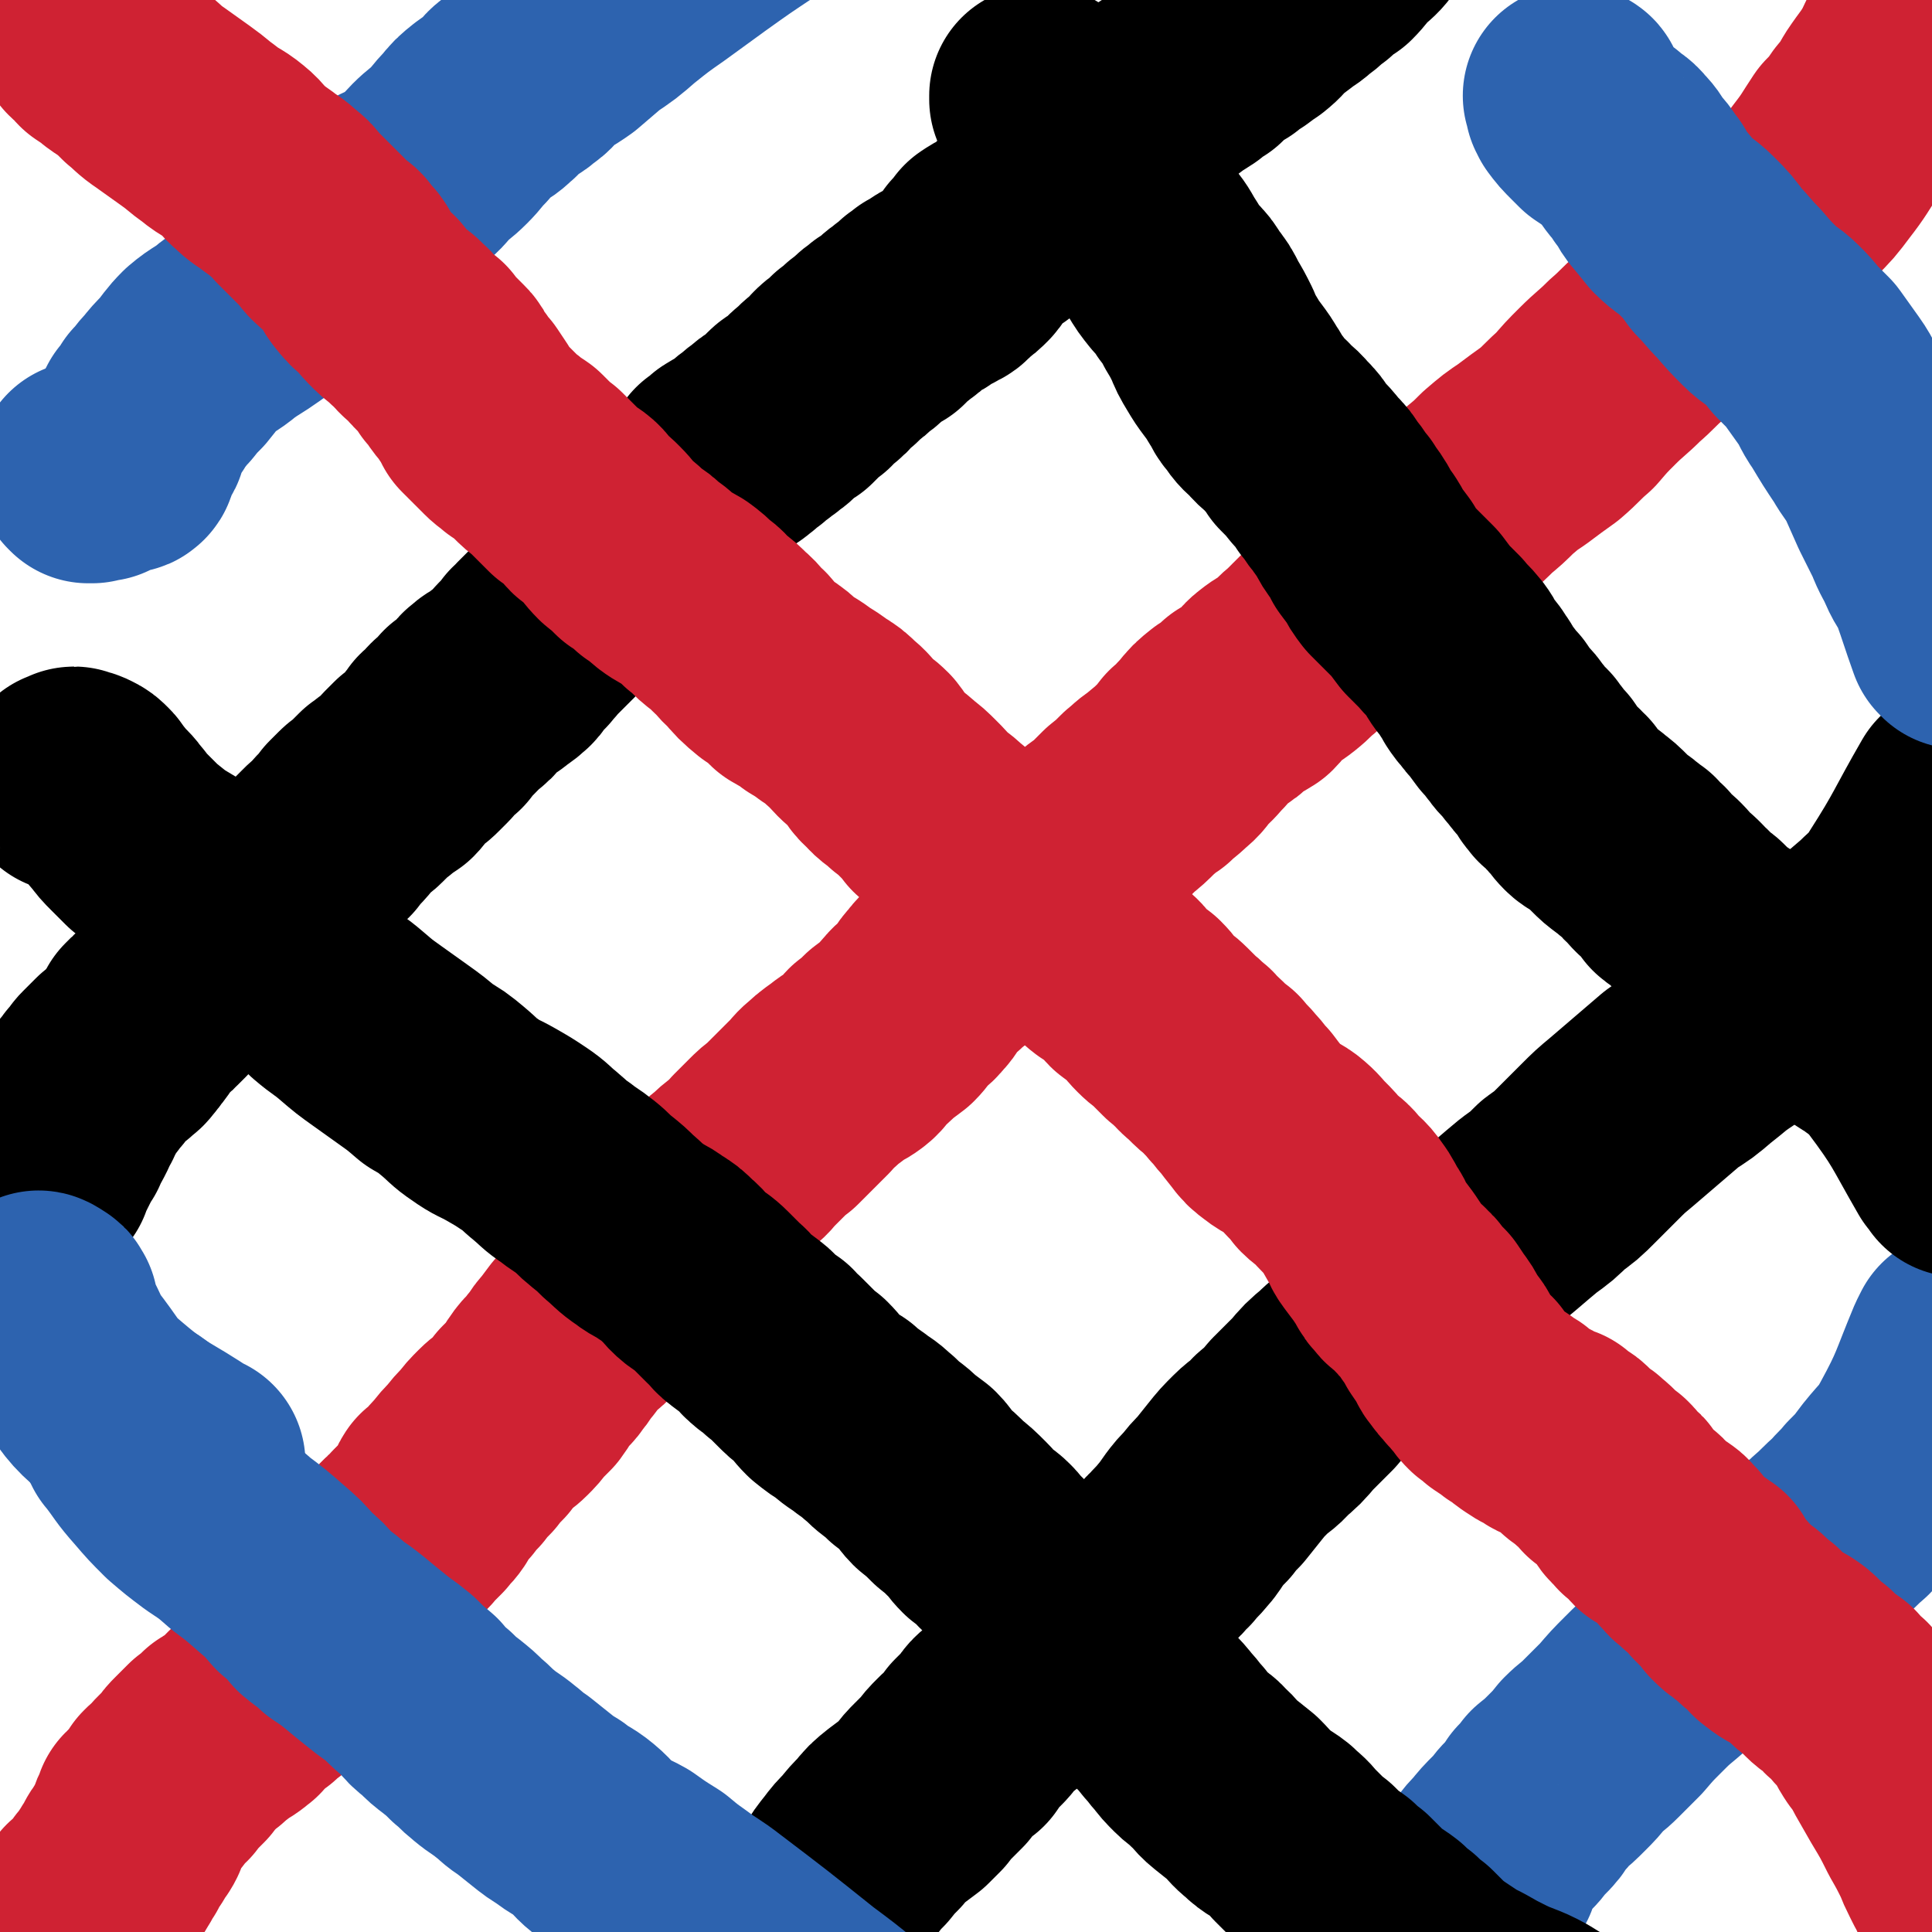 <svg viewBox='0 0 1050 1050' version='1.1' xmlns='http://www.w3.org/2000/svg' xmlns:xlink='http://www.w3.org/1999/xlink'><g fill='none' stroke='#CF2233' stroke-width='120' stroke-linecap='round' stroke-linejoin='round'><path d='M48,1037c0,-1 -1,-1 -1,-1 0,-1 0,0 0,0 -1,0 -1,1 -1,1 0,0 0,-1 0,-1 0,-1 0,-1 0,-1 0,0 0,-1 0,-1 1,0 1,0 1,0 1,0 1,0 1,0 0,0 0,0 0,0 1,0 1,0 1,-1 0,0 0,0 1,0 0,0 0,-1 0,-1 0,0 0,0 1,0 0,0 0,0 0,0 1,-3 1,-3 3,-5 1,-2 1,-2 2,-4 1,-1 1,-1 1,-1 1,-1 1,-1 2,-2 1,-1 1,-1 1,-2 1,0 0,-1 1,-1 0,-1 0,-1 1,-2 1,-1 1,-1 1,-2 1,-1 1,-1 2,-3 1,-1 1,-1 1,-2 1,-2 1,-2 2,-3 1,-2 1,-2 2,-3 1,-2 1,-2 2,-4 2,-2 2,-2 3,-4 0,-3 0,-3 1,-5 1,-2 1,-2 2,-5 1,-1 2,-1 2,-2 1,-1 1,-1 2,-2 1,-1 1,-1 2,-2 1,-1 1,-1 2,-3 1,-1 1,-1 2,-3 2,-2 2,-2 4,-3 2,-3 2,-3 4,-5 3,-3 3,-3 5,-5 2,-3 2,-3 4,-5 2,-2 2,-2 3,-3 2,-2 2,-2 4,-4 2,-1 2,-1 4,-3 1,-1 1,-1 2,-2 0,0 0,0 1,-1 1,0 1,0 2,-1 1,-1 1,-1 3,-2 1,-1 2,-1 3,-2 2,-1 2,-2 4,-3 1,-2 1,-2 3,-4 2,-1 2,-1 4,-3 2,-2 2,-2 4,-3 2,-2 2,-2 3,-3 1,-1 1,-1 3,-2 1,-1 0,-1 1,-2 1,-1 1,-1 2,-2 1,0 1,0 1,-1 1,0 1,0 1,-1 1,-1 1,-1 1,-1 1,-1 1,-1 2,-1 0,-1 0,-1 1,-1 1,-2 1,-2 3,-4 1,-2 1,-2 2,-3 1,-2 1,-2 3,-3 1,-2 1,-2 2,-3 1,-1 1,-1 2,-2 1,-2 1,-2 2,-4 1,-1 1,-1 2,-3 1,-1 1,-1 1,-2 1,-1 1,-1 2,-2 0,-1 0,-1 1,-1 1,-2 1,-2 2,-3 2,-2 2,-2 3,-3 1,-2 1,-2 3,-3 2,-3 2,-3 4,-6 2,-2 2,-2 3,-4 2,-3 2,-3 5,-5 1,-2 2,-2 3,-4 2,-1 2,-1 3,-3 2,-1 2,-2 4,-3 1,-2 1,-1 2,-3 2,-1 2,-1 3,-2 2,-2 2,-2 3,-4 2,-2 2,-2 4,-4 2,-2 3,-2 5,-5 3,-3 3,-3 6,-6 2,-3 3,-3 5,-6 2,-3 1,-4 3,-7 3,-2 3,-2 5,-4 3,-4 3,-4 6,-7 3,-4 3,-4 7,-8 3,-4 3,-4 7,-8 3,-4 3,-4 7,-8 3,-3 4,-3 7,-6 3,-3 3,-3 6,-7 3,-3 3,-3 6,-6 3,-4 3,-5 6,-9 3,-4 4,-3 6,-7 4,-4 3,-5 7,-9 3,-4 3,-4 6,-8 4,-4 5,-3 8,-7 4,-4 4,-5 7,-9 4,-4 4,-4 8,-8 4,-4 4,-4 8,-8 4,-4 4,-4 8,-8 4,-4 3,-5 7,-9 4,-4 4,-4 8,-8 3,-4 3,-4 6,-7 3,-4 3,-4 6,-7 3,-4 4,-4 7,-7 4,-4 4,-4 8,-7 3,-3 3,-3 7,-6 4,-4 4,-3 7,-7 4,-4 4,-4 8,-8 3,-3 3,-3 7,-6 4,-4 4,-4 8,-8 4,-4 4,-4 8,-8 3,-3 3,-4 7,-7 4,-4 5,-4 10,-8 4,-3 4,-2 8,-5 4,-3 3,-4 6,-7 4,-3 4,-3 8,-7 4,-3 4,-3 8,-6 3,-3 3,-4 6,-7 3,-4 4,-3 7,-7 4,-4 3,-5 7,-9 3,-4 3,-4 7,-7 4,-4 4,-3 8,-7 4,-3 4,-3 8,-7 4,-3 4,-3 8,-7 4,-4 4,-4 9,-8 4,-3 4,-3 9,-7 4,-3 4,-3 8,-7 5,-4 5,-4 9,-8 5,-5 5,-5 9,-10 5,-4 4,-5 9,-9 5,-5 5,-4 10,-8 4,-4 4,-4 8,-8 5,-4 5,-4 10,-9 5,-4 4,-4 9,-7 4,-4 5,-4 9,-8 5,-4 4,-4 8,-9 5,-4 5,-5 9,-9 4,-5 4,-5 9,-9 5,-3 5,-3 9,-7 5,-3 5,-3 10,-6 4,-4 3,-5 7,-8 5,-4 5,-3 10,-7 5,-4 4,-4 9,-8 5,-5 5,-5 10,-10 6,-5 5,-5 11,-11 5,-5 5,-6 11,-11 4,-4 5,-4 10,-8 5,-4 5,-5 10,-9 6,-5 6,-4 12,-8 6,-4 5,-4 10,-9 5,-5 5,-5 10,-10 6,-5 6,-5 11,-10 6,-5 6,-5 11,-10 7,-6 7,-6 13,-10 8,-6 8,-6 15,-11 7,-6 7,-7 14,-13 6,-7 6,-7 12,-13 7,-7 8,-7 15,-14 7,-6 7,-7 14,-13 7,-6 7,-5 14,-11 6,-5 6,-5 13,-11 6,-6 6,-6 12,-12 6,-7 5,-8 11,-14 8,-8 8,-7 16,-14 7,-6 7,-6 14,-13 7,-7 7,-7 13,-15 7,-9 7,-10 13,-19 5,-5 5,-5 9,-11 5,-6 5,-6 9,-13 6,-9 7,-9 12,-18 6,-13 7,-13 11,-27 12,-39 11,-40 21,-79 '/></g>
<g fill='none' stroke='#000000' stroke-width='120' stroke-linecap='round' stroke-linejoin='round'><path d='M6,654c0,0 -1,0 -1,-1 8,-8 13,-12 18,-16 1,-1 -4,4 -5,6 0,0 1,-1 2,-2 1,-1 1,-1 2,-2 0,-1 0,-1 1,-1 0,-1 0,-1 0,-2 1,-1 1,-1 1,-1 1,-1 0,-1 1,-2 0,-1 0,-1 1,-2 0,-1 0,-1 1,-2 0,-1 0,-1 1,-2 0,-1 0,-1 1,-3 1,-1 1,-1 1,-2 1,-1 1,-1 2,-2 0,-1 0,-1 1,-3 2,-3 2,-3 4,-7 1,-3 1,-3 3,-6 1,-3 1,-3 3,-6 1,-2 1,-2 2,-4 1,-1 1,-1 2,-3 1,-1 1,-1 2,-2 1,-2 1,-2 2,-3 1,-1 1,-1 2,-2 1,-2 1,-2 2,-3 1,-1 1,-1 2,-2 1,-1 1,-1 2,-2 1,-1 1,-1 2,-2 1,-1 1,-1 1,-1 2,-1 2,-1 4,-3 1,-1 2,-1 3,-3 2,-2 2,-2 3,-4 2,-2 2,-2 4,-5 1,-2 1,-2 2,-4 1,-1 1,-1 3,-3 1,-1 2,-1 3,-2 1,-2 1,-2 3,-3 2,-2 2,-2 4,-4 2,-3 2,-3 5,-5 2,-2 2,-2 5,-4 3,-3 3,-3 5,-5 3,-3 2,-3 5,-6 2,-2 2,-2 5,-5 2,-1 2,-1 3,-3 3,-1 3,-1 5,-3 2,-1 2,-2 3,-3 3,-2 3,-2 5,-4 2,-2 1,-2 3,-4 3,-3 3,-3 6,-5 3,-2 3,-2 6,-5 2,-2 2,-2 4,-5 2,-2 2,-3 3,-5 2,-2 3,-2 5,-4 3,-3 3,-3 5,-5 2,-3 2,-3 5,-6 2,-2 2,-2 5,-5 3,-3 3,-3 6,-5 2,-3 2,-3 4,-5 3,-3 3,-3 5,-6 3,-3 3,-3 5,-5 2,-2 2,-1 4,-3 2,-2 2,-2 4,-4 1,-1 1,-1 3,-3 2,-1 2,-1 4,-3 3,-2 3,-2 6,-4 2,-2 2,-3 4,-5 2,-2 2,-2 5,-5 3,-2 3,-2 5,-4 2,-2 2,-2 4,-4 1,-1 1,-1 2,-3 2,-2 2,-2 3,-4 1,-1 1,0 3,-1 1,-2 1,-2 2,-3 0,-1 0,-1 1,-2 1,-1 1,0 2,-1 1,-1 1,-1 2,-2 2,-2 2,-2 3,-4 2,-1 2,-1 3,-2 3,-2 3,-2 5,-5 2,-1 1,-2 3,-3 3,-3 3,-2 7,-5 2,-1 2,-2 4,-3 3,-2 3,-2 5,-4 2,-1 1,-2 3,-4 2,-2 2,-2 4,-4 2,-2 2,-2 3,-4 2,-1 1,-1 3,-3 2,-2 2,-2 4,-4 2,-2 2,-2 4,-4 2,-2 2,-2 4,-4 2,-2 1,-2 3,-4 2,-2 2,-2 4,-4 2,-2 2,-2 5,-5 2,-2 2,-2 4,-4 2,-2 2,-3 4,-5 3,-2 3,-1 5,-3 2,-2 2,-2 4,-4 3,-2 3,-2 5,-4 2,-2 2,-2 5,-4 2,-2 2,-2 5,-4 3,-2 3,-2 5,-4 3,-2 3,-2 6,-5 2,-2 1,-3 3,-5 2,-3 2,-3 5,-5 2,-2 2,-1 5,-3 1,-2 1,-3 3,-5 1,-2 1,-2 3,-3 1,-2 2,-2 3,-3 2,-2 2,-2 4,-4 2,-2 2,-2 4,-5 3,-2 3,-2 5,-4 3,-2 4,-2 7,-4 2,-1 2,-2 4,-3 2,-2 2,-2 5,-4 2,-2 2,-2 5,-4 2,-2 2,-2 4,-3 2,-2 3,-2 5,-4 2,-2 2,-2 4,-4 2,-2 2,-1 5,-3 2,-2 2,-2 5,-5 2,-2 2,-2 5,-4 2,-3 3,-3 5,-5 3,-2 3,-2 5,-5 2,-2 2,-2 5,-4 2,-2 2,-2 4,-4 3,-2 3,-2 6,-5 3,-2 3,-2 5,-4 2,-2 2,-2 5,-4 2,-2 2,-2 5,-3 2,-2 2,-2 4,-4 2,-2 3,-2 5,-4 3,-2 3,-2 6,-5 2,-1 2,-1 4,-3 3,-1 3,-1 5,-3 3,-2 3,-2 6,-3 2,-2 3,-1 5,-3 2,-2 2,-2 4,-4 3,-2 3,-2 6,-5 2,-2 1,-3 2,-5 3,-3 3,-3 5,-6 3,-2 3,-2 7,-4 3,-2 3,-2 7,-5 3,-2 2,-3 5,-5 2,-2 3,-1 5,-4 2,-2 1,-3 4,-5 2,-3 3,-2 5,-4 3,-2 2,-2 5,-4 2,-2 3,-2 5,-4 2,-2 2,-2 4,-4 2,-2 3,-1 6,-3 3,-2 3,-3 5,-5 3,-3 3,-3 5,-5 2,-3 2,-3 4,-5 2,-3 3,-2 6,-4 2,-2 2,-3 5,-5 3,-2 3,-2 6,-5 2,-2 2,-3 4,-5 3,-2 4,-2 7,-4 3,-2 3,-2 6,-4 4,-3 4,-3 8,-6 2,-1 2,-1 5,-3 3,-3 3,-3 7,-5 3,-3 3,-4 6,-6 3,-2 3,-2 7,-4 3,-3 3,-3 7,-5 4,-3 4,-3 7,-5 5,-4 4,-4 8,-8 4,-3 4,-3 8,-6 5,-4 5,-3 9,-7 5,-3 4,-4 9,-7 4,-4 4,-4 9,-7 4,-4 4,-5 8,-9 4,-4 5,-4 8,-8 8,-10 7,-10 16,-19 14,-17 15,-17 30,-33 1,-1 1,-1 2,-2 '/><path d='M448,1046c0,0 -1,-1 -1,-1 -1,0 0,0 -1,1 0,0 0,0 0,0 0,0 0,0 0,0 -1,-1 0,-1 0,-2 0,0 0,0 0,0 0,-1 0,-1 0,-1 0,-1 0,-1 0,-1 0,-1 0,-1 1,-2 0,0 0,0 0,-1 5,-8 4,-8 9,-16 3,-5 3,-5 7,-10 3,-4 3,-4 7,-8 4,-5 4,-5 8,-9 4,-5 4,-5 9,-9 4,-3 4,-3 8,-6 3,-3 3,-3 6,-6 3,-4 3,-4 6,-7 3,-3 3,-3 6,-6 3,-4 3,-4 6,-7 3,-3 3,-3 6,-5 2,-3 2,-3 4,-6 3,-3 3,-3 6,-6 3,-3 2,-4 6,-7 4,-4 4,-3 8,-7 4,-3 3,-3 7,-7 3,-3 3,-3 7,-7 4,-4 3,-5 7,-9 4,-4 4,-4 8,-8 5,-4 5,-3 9,-7 4,-3 4,-3 8,-7 4,-4 3,-4 7,-8 5,-4 5,-4 10,-8 4,-4 4,-4 8,-7 5,-4 5,-3 9,-7 4,-3 3,-4 7,-7 3,-4 4,-4 7,-8 3,-3 3,-4 6,-8 3,-4 3,-4 7,-8 3,-4 3,-4 7,-8 4,-5 4,-5 8,-10 4,-5 4,-5 9,-10 5,-5 6,-4 11,-10 6,-5 6,-5 11,-11 6,-6 6,-6 12,-12 5,-6 5,-6 11,-11 5,-5 6,-5 11,-10 5,-4 5,-5 10,-9 6,-5 6,-5 12,-9 5,-4 5,-4 10,-7 5,-4 5,-4 10,-8 5,-4 4,-4 9,-8 5,-4 5,-4 10,-8 5,-5 5,-6 10,-11 5,-5 5,-5 11,-10 7,-6 7,-6 13,-11 7,-5 7,-5 13,-11 7,-5 7,-5 13,-11 6,-6 6,-6 12,-12 6,-6 6,-6 12,-11 7,-6 7,-6 14,-12 7,-6 7,-6 14,-12 8,-5 8,-5 15,-11 9,-7 8,-7 17,-13 10,-8 10,-8 21,-15 10,-8 10,-8 21,-17 11,-8 11,-8 22,-17 7,-6 7,-6 14,-12 8,-8 9,-7 15,-17 16,-25 15,-26 30,-52 1,0 1,0 1,0 '/></g>
<g fill='none' stroke='#2D63AF' stroke-width='120' stroke-linecap='round' stroke-linejoin='round'><path d='M809,1017c0,-1 -1,-1 -1,-1 -1,-1 0,0 -1,0 0,0 0,0 0,1 -1,0 -1,0 -1,0 0,-1 0,-1 -1,-1 0,0 0,0 0,0 0,0 0,-1 1,-1 0,-1 0,-1 0,-1 1,-1 1,-1 1,-1 3,-4 3,-4 6,-7 4,-5 4,-5 9,-10 4,-4 3,-4 7,-8 4,-4 4,-4 7,-9 3,-3 3,-3 6,-7 5,-4 5,-4 10,-9 4,-4 4,-4 8,-9 5,-5 5,-4 10,-9 6,-6 6,-6 11,-11 6,-7 6,-7 12,-13 6,-6 6,-6 12,-11 7,-6 7,-6 13,-12 6,-6 6,-6 12,-11 8,-7 8,-7 16,-14 7,-7 7,-7 15,-13 8,-6 8,-6 16,-12 8,-6 9,-5 16,-12 7,-6 6,-6 13,-12 4,-5 5,-5 9,-10 6,-6 6,-6 12,-14 8,-10 9,-9 15,-20 12,-22 11,-23 21,-47 1,-2 1,-2 2,-4 '/><path d='M48,257c0,0 -1,-1 -1,-1 0,0 1,1 2,1 0,0 0,0 1,0 1,0 1,-1 2,-1 1,0 1,0 2,0 1,0 1,0 1,0 3,-2 3,-2 7,-3 1,0 1,-1 2,-1 1,-1 1,0 2,-1 0,0 0,0 0,0 1,0 2,1 2,0 1,0 1,-1 1,-2 0,-1 0,-1 0,-2 1,-2 1,-2 2,-4 1,-2 2,-2 3,-4 1,-3 0,-3 1,-6 2,-3 2,-3 4,-7 3,-3 3,-3 5,-7 4,-4 3,-4 7,-8 4,-5 4,-5 8,-9 5,-6 5,-7 10,-12 7,-6 8,-5 15,-11 7,-5 8,-5 15,-10 7,-5 7,-5 14,-11 5,-5 5,-6 10,-12 4,-5 4,-5 9,-11 4,-4 4,-4 9,-7 4,-4 4,-4 9,-8 4,-3 5,-3 9,-6 4,-3 4,-3 8,-6 4,-3 4,-3 9,-5 5,-3 5,-3 10,-7 4,-3 4,-4 8,-8 5,-5 5,-4 10,-9 5,-5 4,-5 9,-10 4,-5 4,-5 9,-9 4,-3 4,-2 8,-6 4,-3 3,-4 7,-7 4,-3 5,-2 9,-6 5,-3 4,-4 9,-8 6,-5 6,-4 13,-9 7,-6 7,-6 14,-12 9,-6 9,-6 17,-13 10,-8 10,-8 20,-15 11,-8 11,-8 22,-16 14,-10 14,-10 29,-20 17,-10 16,-11 33,-20 20,-10 20,-9 40,-17 18,-8 18,-7 36,-15 30,-12 29,-15 60,-25 28,-10 29,-11 59,-16 35,-6 36,-3 72,-6 2,0 2,0 4,0 '/></g>
<g fill='none' stroke='#CF2233' stroke-width='120' stroke-linecap='round' stroke-linejoin='round'><path d='M35,1c-1,0 -2,-1 -1,-1 0,1 1,1 2,2 1,1 0,1 1,2 0,0 0,0 1,1 0,1 0,1 1,1 3,5 4,5 7,10 1,2 0,2 1,4 1,1 1,1 2,1 0,0 0,0 0,0 1,1 1,1 2,2 1,2 1,2 2,3 3,2 3,2 6,4 3,3 4,3 8,6 4,3 4,3 9,8 5,4 5,5 11,9 7,5 7,5 14,10 7,5 6,5 13,10 6,5 7,4 13,9 5,4 4,5 9,9 4,4 5,4 9,7 5,4 5,3 9,7 4,3 4,3 7,7 3,3 3,3 6,6 2,2 2,2 4,4 2,2 2,2 4,4 1,1 1,1 2,2 1,2 1,2 2,3 1,1 1,1 2,1 1,2 1,2 3,3 1,0 1,0 2,1 1,1 0,1 2,3 1,1 1,1 3,3 3,4 2,5 5,9 4,5 4,5 9,9 4,5 4,5 8,9 4,4 5,3 8,7 3,2 3,3 5,5 3,3 3,3 6,5 2,3 2,3 5,6 2,2 2,2 5,5 2,2 2,2 3,5 2,2 2,2 4,5 2,3 2,3 4,5 2,3 2,3 4,6 2,3 2,3 4,7 3,3 3,3 6,6 3,3 3,3 6,6 3,3 3,2 6,5 3,2 3,2 6,4 2,2 2,2 4,4 3,3 3,3 7,6 3,3 3,3 6,6 3,3 3,3 6,6 3,2 3,2 6,4 4,3 3,4 6,7 4,3 4,3 7,6 4,4 4,5 8,9 5,4 5,4 9,8 5,3 5,3 9,7 5,3 4,3 9,7 4,3 5,3 10,6 4,3 4,3 8,7 5,3 4,4 9,8 4,3 4,3 8,7 5,4 4,5 9,9 5,6 5,6 11,11 6,4 6,4 11,9 5,3 6,3 11,7 5,3 5,3 9,6 5,3 5,3 9,7 4,3 4,4 8,8 4,4 4,3 8,7 4,5 3,6 8,10 4,5 5,4 10,9 4,3 4,3 8,7 4,4 4,4 7,8 5,4 5,3 9,7 5,4 5,4 9,9 4,4 4,4 8,8 4,3 4,3 8,6 4,4 4,4 8,8 5,4 5,4 9,8 4,3 4,3 8,7 5,3 5,3 9,7 4,4 4,4 8,7 5,4 5,5 9,9 4,3 4,4 8,7 4,3 5,2 8,5 4,3 3,4 6,7 4,3 4,3 8,6 4,4 3,4 7,8 4,4 4,3 8,7 3,3 3,3 6,6 4,3 3,3 7,6 2,3 3,3 6,6 4,4 4,4 8,7 3,4 4,4 7,8 4,4 3,4 7,8 3,4 3,4 7,9 3,4 3,4 7,7 5,4 6,3 10,6 5,4 5,5 9,9 4,4 4,4 7,8 4,4 5,3 9,8 4,5 5,4 9,10 3,4 3,5 6,10 3,4 2,5 5,9 3,4 3,4 6,8 2,3 2,3 4,6 2,4 2,4 5,7 1,2 2,2 4,3 1,2 1,2 3,3 1,1 1,2 2,3 2,2 2,2 5,5 2,3 2,3 4,6 3,4 3,4 5,8 2,3 2,3 5,7 2,3 1,4 4,7 2,3 2,3 5,6 1,2 1,1 3,3 1,2 1,2 3,4 2,3 2,3 4,5 3,2 3,2 5,4 3,2 3,2 6,4 2,2 3,2 6,4 2,2 2,2 5,4 3,2 3,2 5,3 3,1 3,2 5,3 3,1 3,1 6,2 2,2 2,2 5,4 2,1 2,1 4,3 2,2 1,2 3,3 2,2 2,1 4,3 1,0 1,1 2,2 2,1 2,1 4,3 2,2 2,2 3,4 2,1 2,1 4,2 2,2 2,2 3,4 1,1 1,1 2,2 2,1 2,1 3,3 2,2 1,3 3,5 1,1 2,1 3,2 1,1 0,2 2,3 1,1 2,0 3,1 2,2 1,3 4,6 3,2 4,1 8,4 3,2 2,3 5,5 2,3 2,4 5,6 1,2 1,2 4,4 1,2 2,1 3,3 2,0 2,0 3,1 1,1 1,1 3,2 1,2 1,3 2,5 2,2 2,2 4,4 3,3 3,3 5,6 3,3 3,3 6,5 2,2 3,2 5,4 3,3 3,3 7,6 3,3 3,4 6,6 5,4 5,3 10,6 3,2 3,2 6,5 3,3 3,3 7,6 2,2 2,2 4,4 3,3 3,2 7,5 3,4 3,4 7,7 4,5 4,5 8,9 2,3 2,3 4,6 2,4 2,4 4,7 4,5 4,5 7,11 4,7 4,7 8,14 6,10 6,10 11,20 4,7 4,7 8,15 2,5 2,5 4,9 1,2 1,2 2,4 2,3 2,3 3,6 1,1 1,1 1,1 '/></g>
<g fill='none' stroke='#000000' stroke-width='120' stroke-linecap='round' stroke-linejoin='round'><path d='M38,425c0,-1 -1,-1 -1,-1 0,-1 0,0 1,0 0,-1 0,-1 1,-1 0,0 0,0 1,0 0,-1 0,-1 1,0 2,0 2,0 4,1 2,1 2,1 4,3 1,1 1,1 2,3 2,2 2,2 3,4 3,3 3,3 5,5 3,3 2,3 5,6 3,4 3,4 6,7 4,4 4,4 8,8 5,4 5,4 10,8 5,3 5,3 10,6 6,4 6,4 11,8 7,3 7,3 13,7 6,4 5,4 11,8 6,5 7,5 13,10 6,5 5,5 11,11 5,5 5,5 10,11 5,6 5,6 10,12 7,6 7,5 14,11 7,6 7,6 14,11 7,5 7,5 14,10 7,5 7,5 14,11 7,4 7,4 13,9 6,5 6,6 12,10 7,5 7,4 14,8 7,4 7,4 13,8 6,4 6,5 11,9 6,5 5,5 11,9 5,4 6,4 11,8 5,4 4,4 9,8 5,4 5,4 9,8 6,5 6,6 12,10 5,4 6,3 11,7 5,3 5,3 9,7 5,4 4,5 9,9 4,3 5,3 9,7 4,4 4,4 8,8 4,3 3,4 7,7 4,3 4,3 8,6 4,3 3,4 7,7 2,2 2,1 5,3 2,3 2,3 5,5 3,3 3,3 6,6 4,4 4,4 8,7 4,4 4,5 8,9 5,4 5,4 10,7 4,4 5,4 9,7 5,4 5,3 9,7 4,3 4,4 8,7 4,3 4,3 7,6 4,3 4,3 8,6 4,4 3,5 7,9 5,4 5,4 10,9 5,4 5,4 10,9 4,4 3,4 7,8 3,2 3,1 6,4 2,2 2,2 3,4 3,3 4,3 6,6 3,2 2,2 5,4 3,4 3,4 6,7 2,2 2,3 4,5 2,2 3,2 4,4 3,3 3,3 6,6 2,3 2,3 5,6 4,4 3,4 7,8 4,4 4,4 8,8 3,3 3,3 7,7 4,4 3,4 7,8 5,4 6,4 11,8 5,5 4,5 9,10 4,4 4,4 8,9 3,3 3,4 6,7 3,4 3,4 7,8 4,4 5,3 8,7 5,4 4,5 9,9 5,4 5,4 10,8 5,5 4,5 9,9 5,5 6,4 11,8 4,4 5,4 8,8 3,3 3,3 6,6 3,3 3,3 7,6 2,2 2,2 4,4 4,4 4,3 8,6 3,3 3,3 7,6 3,3 3,3 6,6 3,3 3,3 6,6 4,2 4,2 8,5 3,3 3,3 7,6 3,3 3,3 7,6 4,4 4,4 8,8 5,4 5,4 11,8 6,4 6,4 12,7 7,4 7,4 13,7 10,5 11,4 20,9 26,16 26,16 50,33 19,13 19,14 38,28 '/><path d='M566,53c0,0 -1,-1 -1,-1 0,0 0,1 0,1 0,0 0,0 0,0 0,1 0,1 0,1 0,0 0,0 1,0 0,0 0,0 0,1 1,0 0,0 1,1 0,0 0,0 0,1 1,1 1,1 1,2 1,1 1,1 2,2 8,13 8,13 16,25 4,7 4,8 9,14 5,6 5,5 10,10 4,5 4,6 9,11 5,4 6,3 10,8 5,6 4,6 8,12 3,5 3,5 7,10 4,4 4,4 7,9 4,5 4,5 7,11 3,5 3,5 6,11 2,5 2,5 5,10 3,5 3,5 6,9 3,4 3,4 6,9 3,4 2,5 6,9 3,5 4,5 8,9 4,5 5,4 9,9 4,4 4,4 7,9 5,5 5,5 9,10 4,4 4,4 7,9 4,4 3,5 7,9 3,5 3,4 6,9 2,4 2,4 5,8 2,3 2,3 4,7 3,4 3,4 6,8 2,4 2,4 5,8 4,4 4,4 8,8 3,3 3,3 6,6 3,4 3,4 6,8 4,4 4,4 8,8 4,5 4,4 8,9 3,4 2,4 5,8 3,4 3,3 5,7 2,2 2,3 3,5 2,3 2,3 4,5 2,3 2,3 5,6 2,3 2,3 5,7 3,3 3,3 5,6 2,2 2,3 4,5 2,2 2,2 4,4 1,2 1,2 3,4 2,3 2,3 5,6 2,3 2,3 4,6 1,2 2,2 3,4 2,1 2,1 3,2 1,2 1,2 3,3 1,2 1,2 2,3 3,3 3,4 6,7 3,3 4,2 7,5 4,3 4,3 8,7 3,3 3,3 7,6 2,1 2,2 4,3 2,2 2,2 4,3 2,3 2,3 5,5 2,3 2,3 4,5 3,2 3,2 5,4 3,3 2,3 4,6 2,2 3,1 5,3 1,1 1,1 2,2 1,2 2,2 3,3 3,3 3,3 5,6 2,1 3,1 4,2 3,3 3,3 6,6 3,2 3,2 6,4 1,1 1,1 2,2 2,1 2,1 3,2 1,0 1,1 2,1 2,1 3,0 4,1 3,1 2,2 4,4 4,4 4,4 8,7 3,2 3,2 6,4 2,2 2,1 5,3 1,0 0,1 2,1 0,1 0,0 1,1 1,1 1,1 2,2 3,2 3,2 6,5 3,2 4,2 7,5 5,3 5,3 9,7 4,2 4,2 8,5 3,2 3,2 5,3 4,3 4,3 7,5 5,5 6,4 10,10 18,24 17,25 32,51 2,2 2,2 3,4 '/></g>
<g fill='none' stroke='#2D63AF' stroke-width='120' stroke-linecap='round' stroke-linejoin='round'><path d='M76,777c0,0 0,-1 -1,-1 0,1 0,2 -1,3 0,0 0,0 -1,0 -1,0 -1,-1 -1,-1 -1,0 -1,0 -1,0 0,0 0,0 0,0 0,0 0,0 -1,0 0,0 0,0 0,0 0,1 0,1 1,2 0,1 0,1 1,2 7,9 6,9 14,18 6,7 6,7 13,14 7,6 7,6 15,12 9,6 9,6 17,13 8,6 8,6 16,13 7,6 7,6 13,13 6,5 6,5 11,11 6,5 6,4 11,9 6,4 6,4 11,8 6,5 6,5 11,9 6,5 7,5 13,10 5,5 5,5 11,10 4,5 4,5 9,9 4,4 4,4 8,7 5,4 5,4 9,8 5,4 4,4 9,8 6,5 6,4 12,9 4,3 4,4 9,7 5,4 5,4 10,8 5,4 5,4 10,7 6,5 7,4 13,9 6,5 5,6 12,11 6,5 7,4 14,8 7,5 7,5 15,10 6,5 6,5 13,10 8,6 8,5 17,12 25,19 25,19 50,39 19,14 19,15 37,30 '/><path d='M22,708c0,0 -1,-1 -1,-1 0,0 1,0 1,1 1,0 1,0 1,0 0,1 0,1 1,1 0,0 0,0 0,0 1,0 1,0 1,1 0,0 0,1 1,1 0,2 0,2 0,3 2,5 2,5 4,9 5,10 4,10 11,19 9,12 8,13 20,23 20,17 22,15 44,30 1,0 1,0 1,0 '/><path d='M856,53c0,0 0,-1 -1,-1 0,0 1,1 1,2 0,0 0,0 0,0 0,1 0,1 0,2 0,0 0,0 0,0 1,1 1,1 1,2 3,4 3,4 7,8 2,2 2,2 4,4 3,2 3,2 6,4 4,4 5,3 8,7 4,4 3,4 6,8 3,4 4,4 6,8 4,4 3,5 6,9 5,6 5,6 9,11 6,6 7,5 13,11 6,6 6,6 11,13 6,6 6,7 12,13 6,7 6,7 12,13 5,5 6,4 11,9 4,4 4,4 8,9 4,4 4,4 8,8 5,7 5,7 10,14 5,7 4,8 9,15 6,10 6,10 12,19 4,7 5,7 9,14 4,9 4,9 8,18 4,8 4,8 8,16 3,8 4,8 7,15 3,7 4,6 7,13 5,14 5,15 10,29 0,0 0,0 1,1 '/></g>
</svg>
